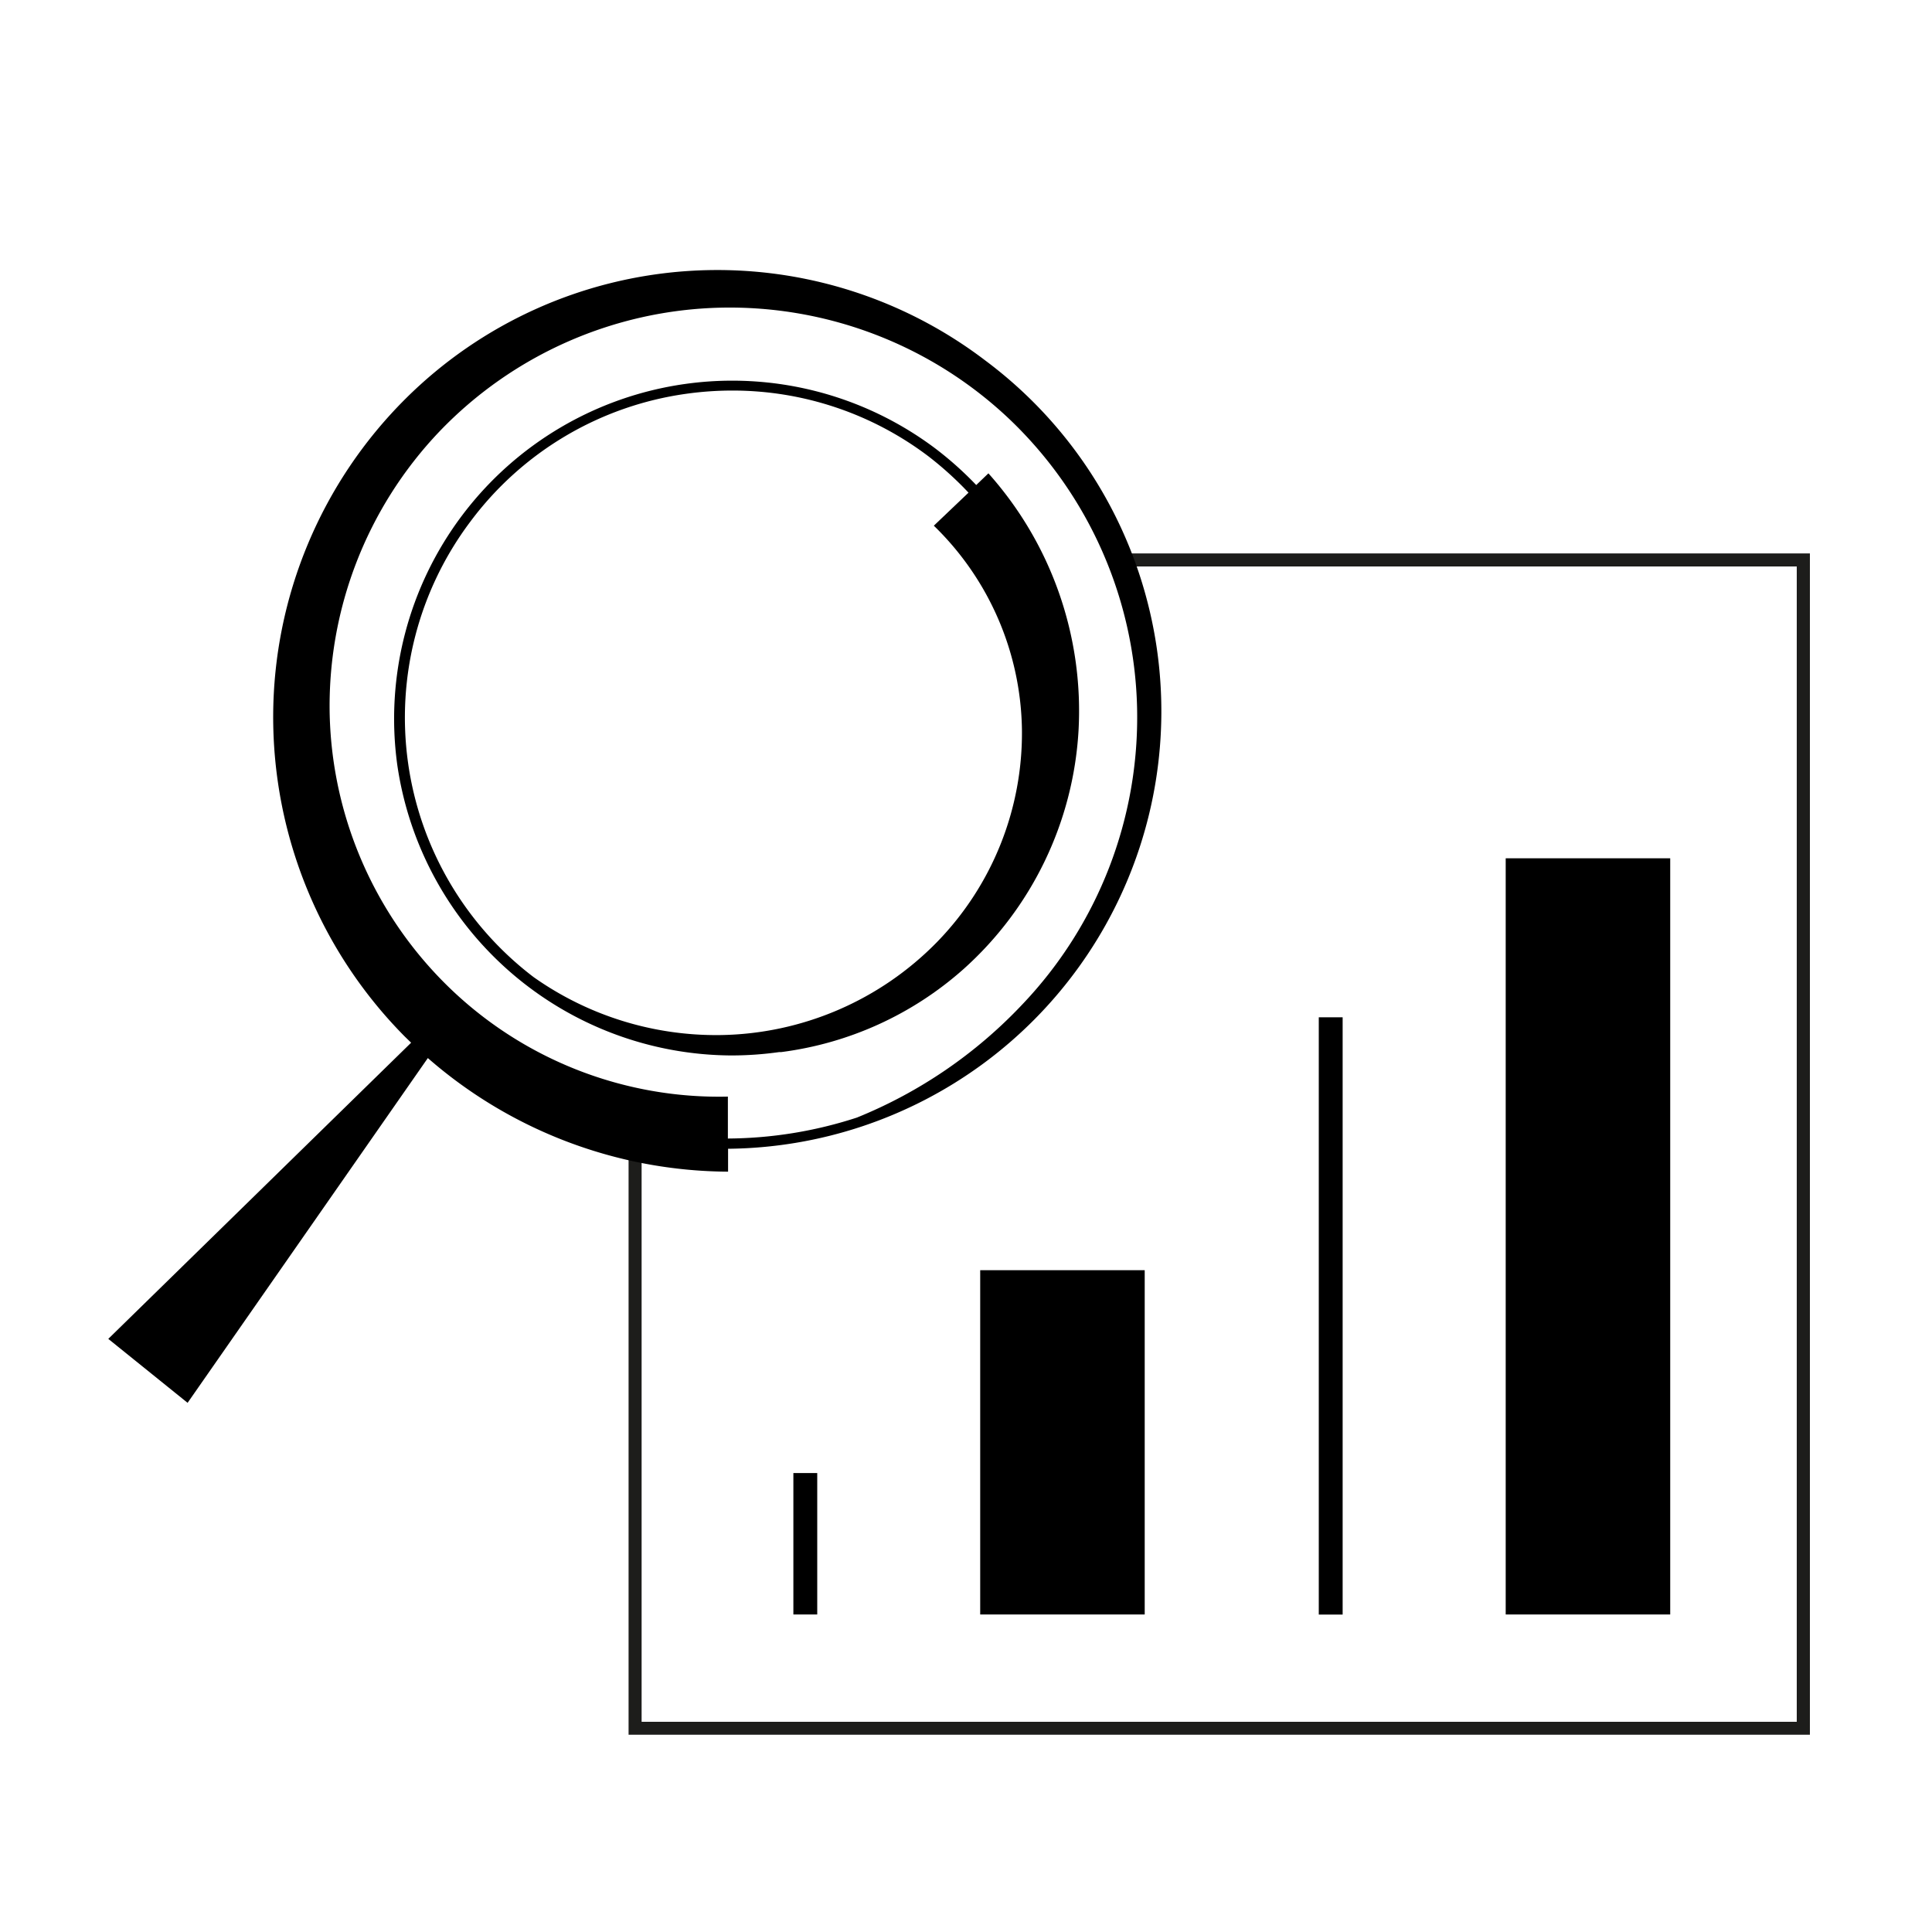 <?xml version="1.0" encoding="UTF-8"?> <svg xmlns="http://www.w3.org/2000/svg" viewBox="0 0 200 200"><defs><style>.cls-1{fill:#1d1d1b;}</style></defs><g id="Layer_2" data-name="Layer 2"><path class="cls-1" d="M116.32,57.29c.28.45.55.89.82,1.35H186v119.6H66.42V119.52c-.45-.16-.91-.33-1.35-.51v60.57H187.36V57.29Z"></path><rect x="125.24" y="119.47" width="78.28" height="17.03" transform="translate(292.37 -36.39) rotate(90)"></rect><rect x="92.16" y="140.79" width="35.64" height="17.03" transform="translate(259.29 39.33) rotate(90)"></rect><rect x="106.85" y="134.98" width="61.83" height="2.47" transform="translate(273.97 -1.54) rotate(90)"></rect><rect x="76.04" y="158.57" width="14.64" height="2.47" transform="translate(243.17 76.45) rotate(90)"></rect><path d="M41.13,79.21a35.13,35.13,0,0,0,34.6,30.05,35.68,35.68,0,0,0,4.94-.35l.21,0a35.11,35.11,0,0,0,18.83-8.56,35.92,35.92,0,0,0,11.94-24.73A36.91,36.91,0,0,0,102.32,49l-1.26,1.21a35.91,35.91,0,0,0-4.31-3.84A35,35,0,0,0,41.13,79.21ZM48.69,54A33.64,33.64,0,0,1,71,40.77a34.35,34.35,0,0,1,4.84-.34,33.58,33.58,0,0,1,20.26,6.8A35.26,35.26,0,0,1,100.26,51l-3.59,3.42a30,30,0,0,1,9.12,21.08,31,31,0,0,1-8.77,22,32,32,0,0,1-22.47,9.65,32.73,32.73,0,0,1-19.31-6A33.75,33.75,0,0,1,48.69,54Z"></path><path d="M11.21,138.6l8.21,6.62,24.87-35.69a47.61,47.61,0,0,0,31.08,11.76v-2.37A45.29,45.29,0,0,0,102,37.32a45.76,45.76,0,0,0-60,3.94A46.51,46.51,0,0,0,28.28,74.05a47,47,0,0,0,13.61,33.24l.67.65ZM34.13,74A41.19,41.19,0,0,1,45.48,44.68a41.62,41.62,0,0,1,29.1-12.83,42.1,42.1,0,0,1,30,11.62,42.63,42.63,0,0,1,13.13,29.79A43.1,43.1,0,0,1,105.81,104a48.59,48.59,0,0,1-17.1,11.69,43.82,43.82,0,0,1-13.36,2.17l0-4.34a40.16,40.16,0,0,1-28.62-11.07A40.69,40.69,0,0,1,34.13,74Z"></path></g></svg> 